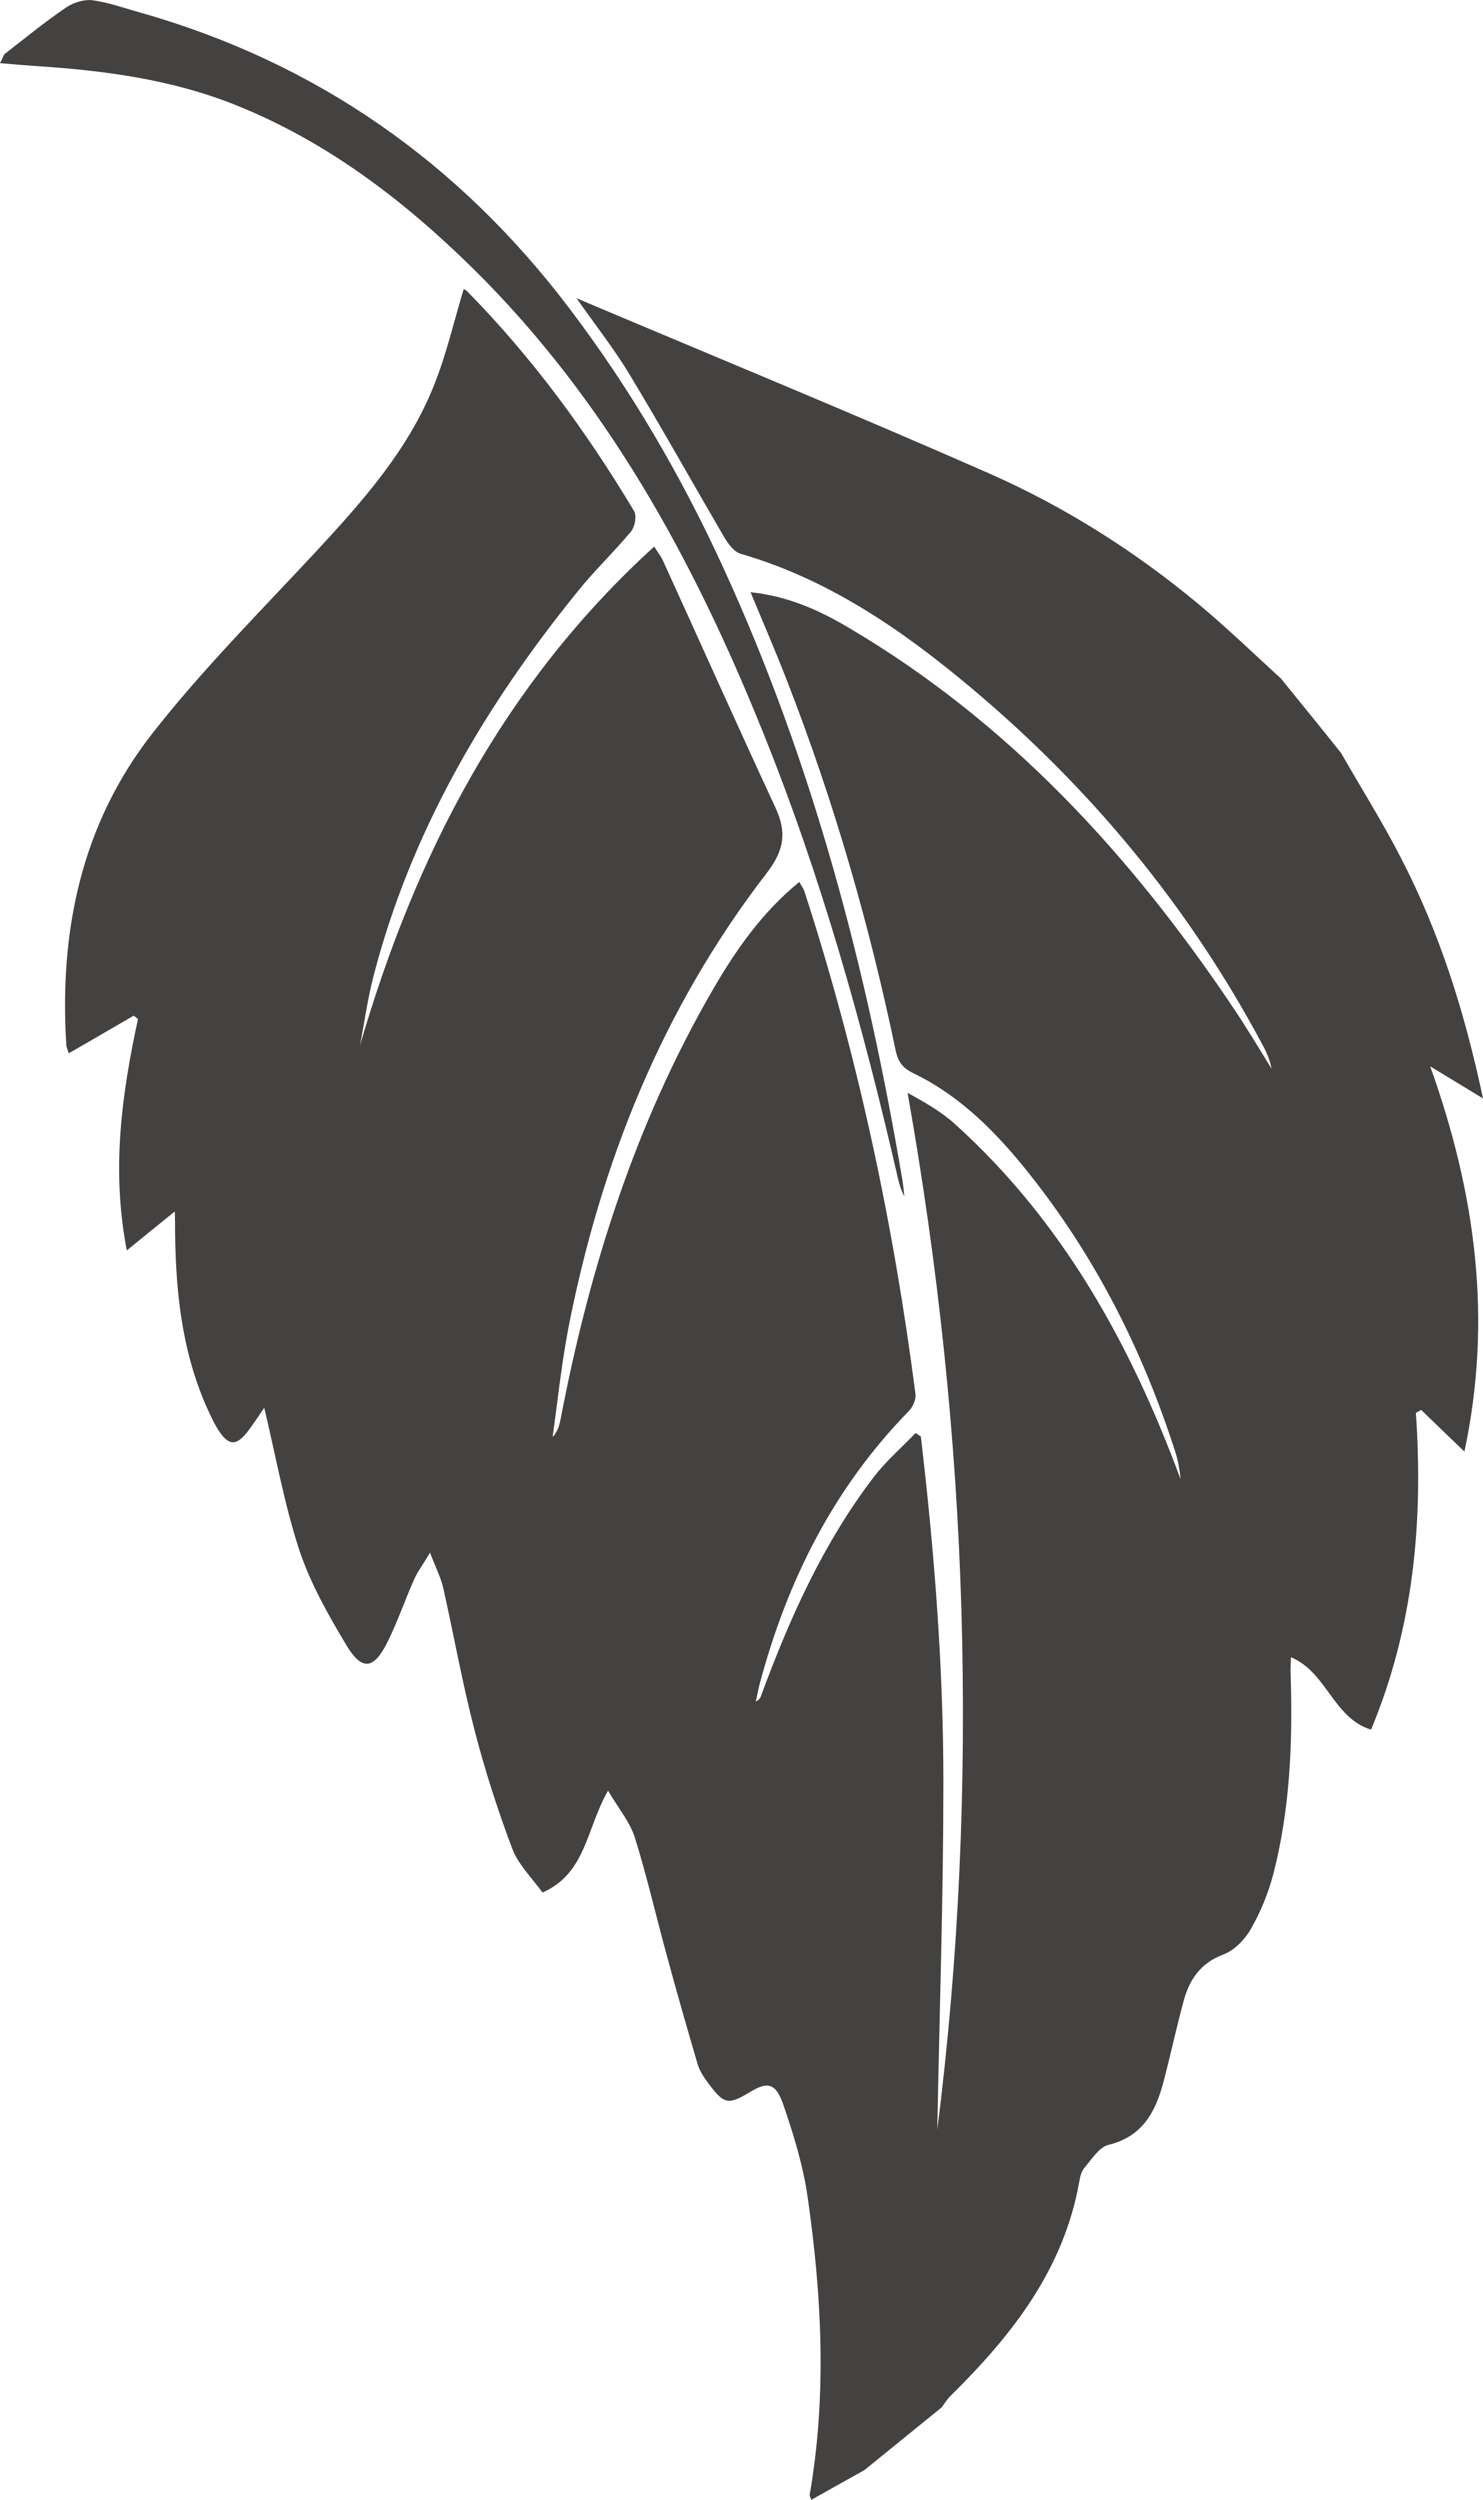 <?xml version="1.0" encoding="utf-8"?>
<!-- Generator: Adobe Illustrator 25.4.1, SVG Export Plug-In . SVG Version: 6.00 Build 0)  -->
<svg version="1.1" id="Layer_1" xmlns="http://www.w3.org/2000/svg" xmlns:xlink="http://www.w3.org/1999/xlink" x="0px" y="0px"
	 viewBox="0 0 559 942.2" style="enable-background:new 0 0 559 942.2;" xml:space="preserve">
<style type="text/css">
	.st0{fill:#444141;}
</style>
<g>
	<path class="st0" d="M482.9,255.8c-10.3-9.4-20.3-19.1-31-28c-24-20-50.4-36.7-78.9-49.3c-51.1-22.5-102.7-43.7-155.7-66.1
		c7.4,10.5,14.4,19.4,20.1,28.9c12.2,20.2,23.7,40.8,35.6,61.2c1.5,2.5,3.7,5.5,6.1,6.2c33.2,9.6,60.9,28.7,86.9,50.5
		c45.2,37.9,82.2,82.6,110,134.8c1.5,2.7,2.7,5.6,3.3,8.8c-5-8.1-9.9-16.3-15.2-24.1c-38.4-57-84.2-106.7-144-142
		c-11.1-6.6-22.9-12-37.2-13.5c4.9,11.8,9.6,22.6,13.8,33.5c17.6,45.2,31,91.7,40.9,139.2c0.9,4.2,2.6,6.6,6.5,8.5
		c16,7.7,28.6,19.6,39.8,33c27.2,32.7,46.3,69.8,59.2,110.1c1,3.2,1.6,6.5,1.9,10c-18.8-50.8-44.4-97.2-85.1-133.9
		c-5.1-4.6-11.2-8.1-17.8-11.7c11.5,64.8,18.4,129.8,20.3,195.2c1.9,65.6-0.9,130.7-9.1,195.6c0.8-43.6,2.3-87.3,2.3-130.9
		c0-43.6-3.4-87.1-8.5-130.4c-0.7-0.4-1.3-0.9-2-1.3c-5.3,5.6-11.3,10.7-15.9,16.8c-18.9,24.8-31.5,52.9-42.2,81.9
		c-0.3,0.9-0.6,1.8-2.1,2.5c0.5-2.3,0.9-4.5,1.5-6.8c10.4-38.9,27.9-73.8,56.3-102.8c1.4-1.5,2.6-4.2,2.4-6.1
		c-8.3-64.5-21.8-127.8-41.9-189.7c-0.4-1.1-1.1-2-1.9-3.5c-14,11.4-23.9,25.6-32.6,40.6c-29.1,50.2-46.4,104.7-57.3,161.4
		c-0.5,2.5-1,5-3.1,7.2c1.9-13.5,3.3-27,5.8-40.3c12.2-62.9,35.5-121.1,74.8-172.1c6.8-8.8,7.7-15.5,3.4-24.8
		c-14.4-31-28.3-62.2-42.5-93.3c-0.6-1.3-1.5-2.4-3.2-5.1c-56.7,51.6-89.9,115.9-110.9,188c1.7-8.8,2.9-17.8,5.2-26.5
		c14.1-54.2,41.8-101.3,76.7-144.4c6.3-7.9,13.7-14.9,20.2-22.7c1.5-1.8,2.3-6,1.2-7.8c-17.9-29.9-38.4-57.9-62.9-82.8
		c-0.5-0.5-1.1-0.7-1.3-0.9c-3.7,12.2-6.5,24.6-11.2,36.3c-9.7,24.4-26.9,43.7-44.5,62.7c-21,22.6-42.9,44.5-61.8,68.7
		c-26.7,34.2-35,74.5-32.3,117.3c0,0.7,0.4,1.4,0.9,3.1c8.4-4.8,16.4-9.5,24.5-14.2c0.5,0.4,1.1,0.8,1.6,1.3
		c-6.1,28.3-10.1,56.7-4.2,87.2c6.3-5.2,11.7-9.5,18.1-14.7c0.1,3.3,0.1,5.7,0.1,8.2c0.3,24.1,3,47.6,13.8,69.6
		c0.6,1.3,1.3,2.6,2,3.8c4.3,7,7.3,7.2,12.2,0.5c2.2-3,4.2-6.1,5.6-8.1c4.3,17.9,7.5,36.1,13.2,53.6c4.2,12.6,11,24.6,17.9,36.1
		c5.7,9.4,10.1,8.9,15.1-0.9c3.9-7.7,6.7-16,10.2-23.9c1.3-3,3.3-5.6,6.1-10.3c2.1,5.6,4.1,9.4,5,13.4c4,17.9,7.2,35.9,11.8,53.6
		c3.9,15.1,8.7,30,14.2,44.6c2.3,6,7.4,11,11.4,16.5c16.5-7.3,16.5-24.2,24.7-38.4c4,6.8,8.3,11.9,10.1,17.7
		c4.6,14.7,8,29.7,12.1,44.6c3.7,13.7,7.6,27.3,11.6,40.9c0.8,2.7,2.6,5.2,4.3,7.5c5.6,7.5,7.3,7.8,15.4,2.9c6.5-4,9.7-3.5,12.5,4.6
		c3.9,11.3,7.5,23,9.2,34.8c5.4,37.4,7.3,74.9,0.8,112.4c-0.1,0.4,0.3,0.8,0.6,1.9c6.7-3.8,13.4-7.5,20-11.2
		c9.7-7.9,19.5-15.8,29.2-23.7c1.1-1.5,2.1-3.2,3.5-4.5c23-22.7,42.4-47.4,48.3-80.4c0.3-1.9,0.8-4,2-5.4c2.7-3.2,5.5-7.7,9-8.6
		c12.8-3.1,17.7-12.3,20.7-23.5c2.7-10.2,4.9-20.6,7.7-30.9c2.2-7.9,6.3-14.1,14.8-17.3c4.1-1.5,8.1-5.5,10.4-9.5
		c3.7-6.4,6.6-13.5,8.5-20.6c6.4-24.7,7.4-50,6.6-75.4c-0.1-2,0-4,0.1-6.6c13.6,5.7,15.9,22.9,30.2,27.3
		c16.1-38.6,19.7-78.5,16.9-119.4c0.7-0.4,1.3-0.7,2-1.1c5.1,4.9,10.2,9.9,16.3,15.7c10.6-49.9,4.3-97.1-12.9-145.2
		c7.2,4.4,12.8,7.8,19.9,12.1c-7-33.1-16.5-62.8-31-90.8c-6.9-13.4-15-26.3-22.5-39.4C498.1,274.5,490.5,265.2,482.9,255.8z"/>
	<path class="st0" d="M0,23.8c5.8,0.5,10.4,0.9,15.1,1.2c25.1,1.7,50,5.1,73.5,14.5c34.6,13.8,63.6,36,89.9,61.9
		c50,49.4,82.9,109.6,108.9,174.1c22,54.4,37.8,110.8,50.9,167.9c0.6,2.5,1.2,5,2.6,7.5c-0.2-1.9-0.4-3.9-0.7-5.8
		c-13.4-79.7-33.7-157.3-67.5-231c-15.8-34.5-34.8-67.1-57.8-97.5c-41.8-55.3-95.6-93.1-162.5-112C46.6,3,40.9,0.9,34.9,0.1
		c-3.1-0.4-7.1,0.8-9.8,2.6C17,8.2,9.4,14.4,1.7,20.4C1.4,20.7,1.2,21.5,0,23.8z"/>
</g>
</svg>

